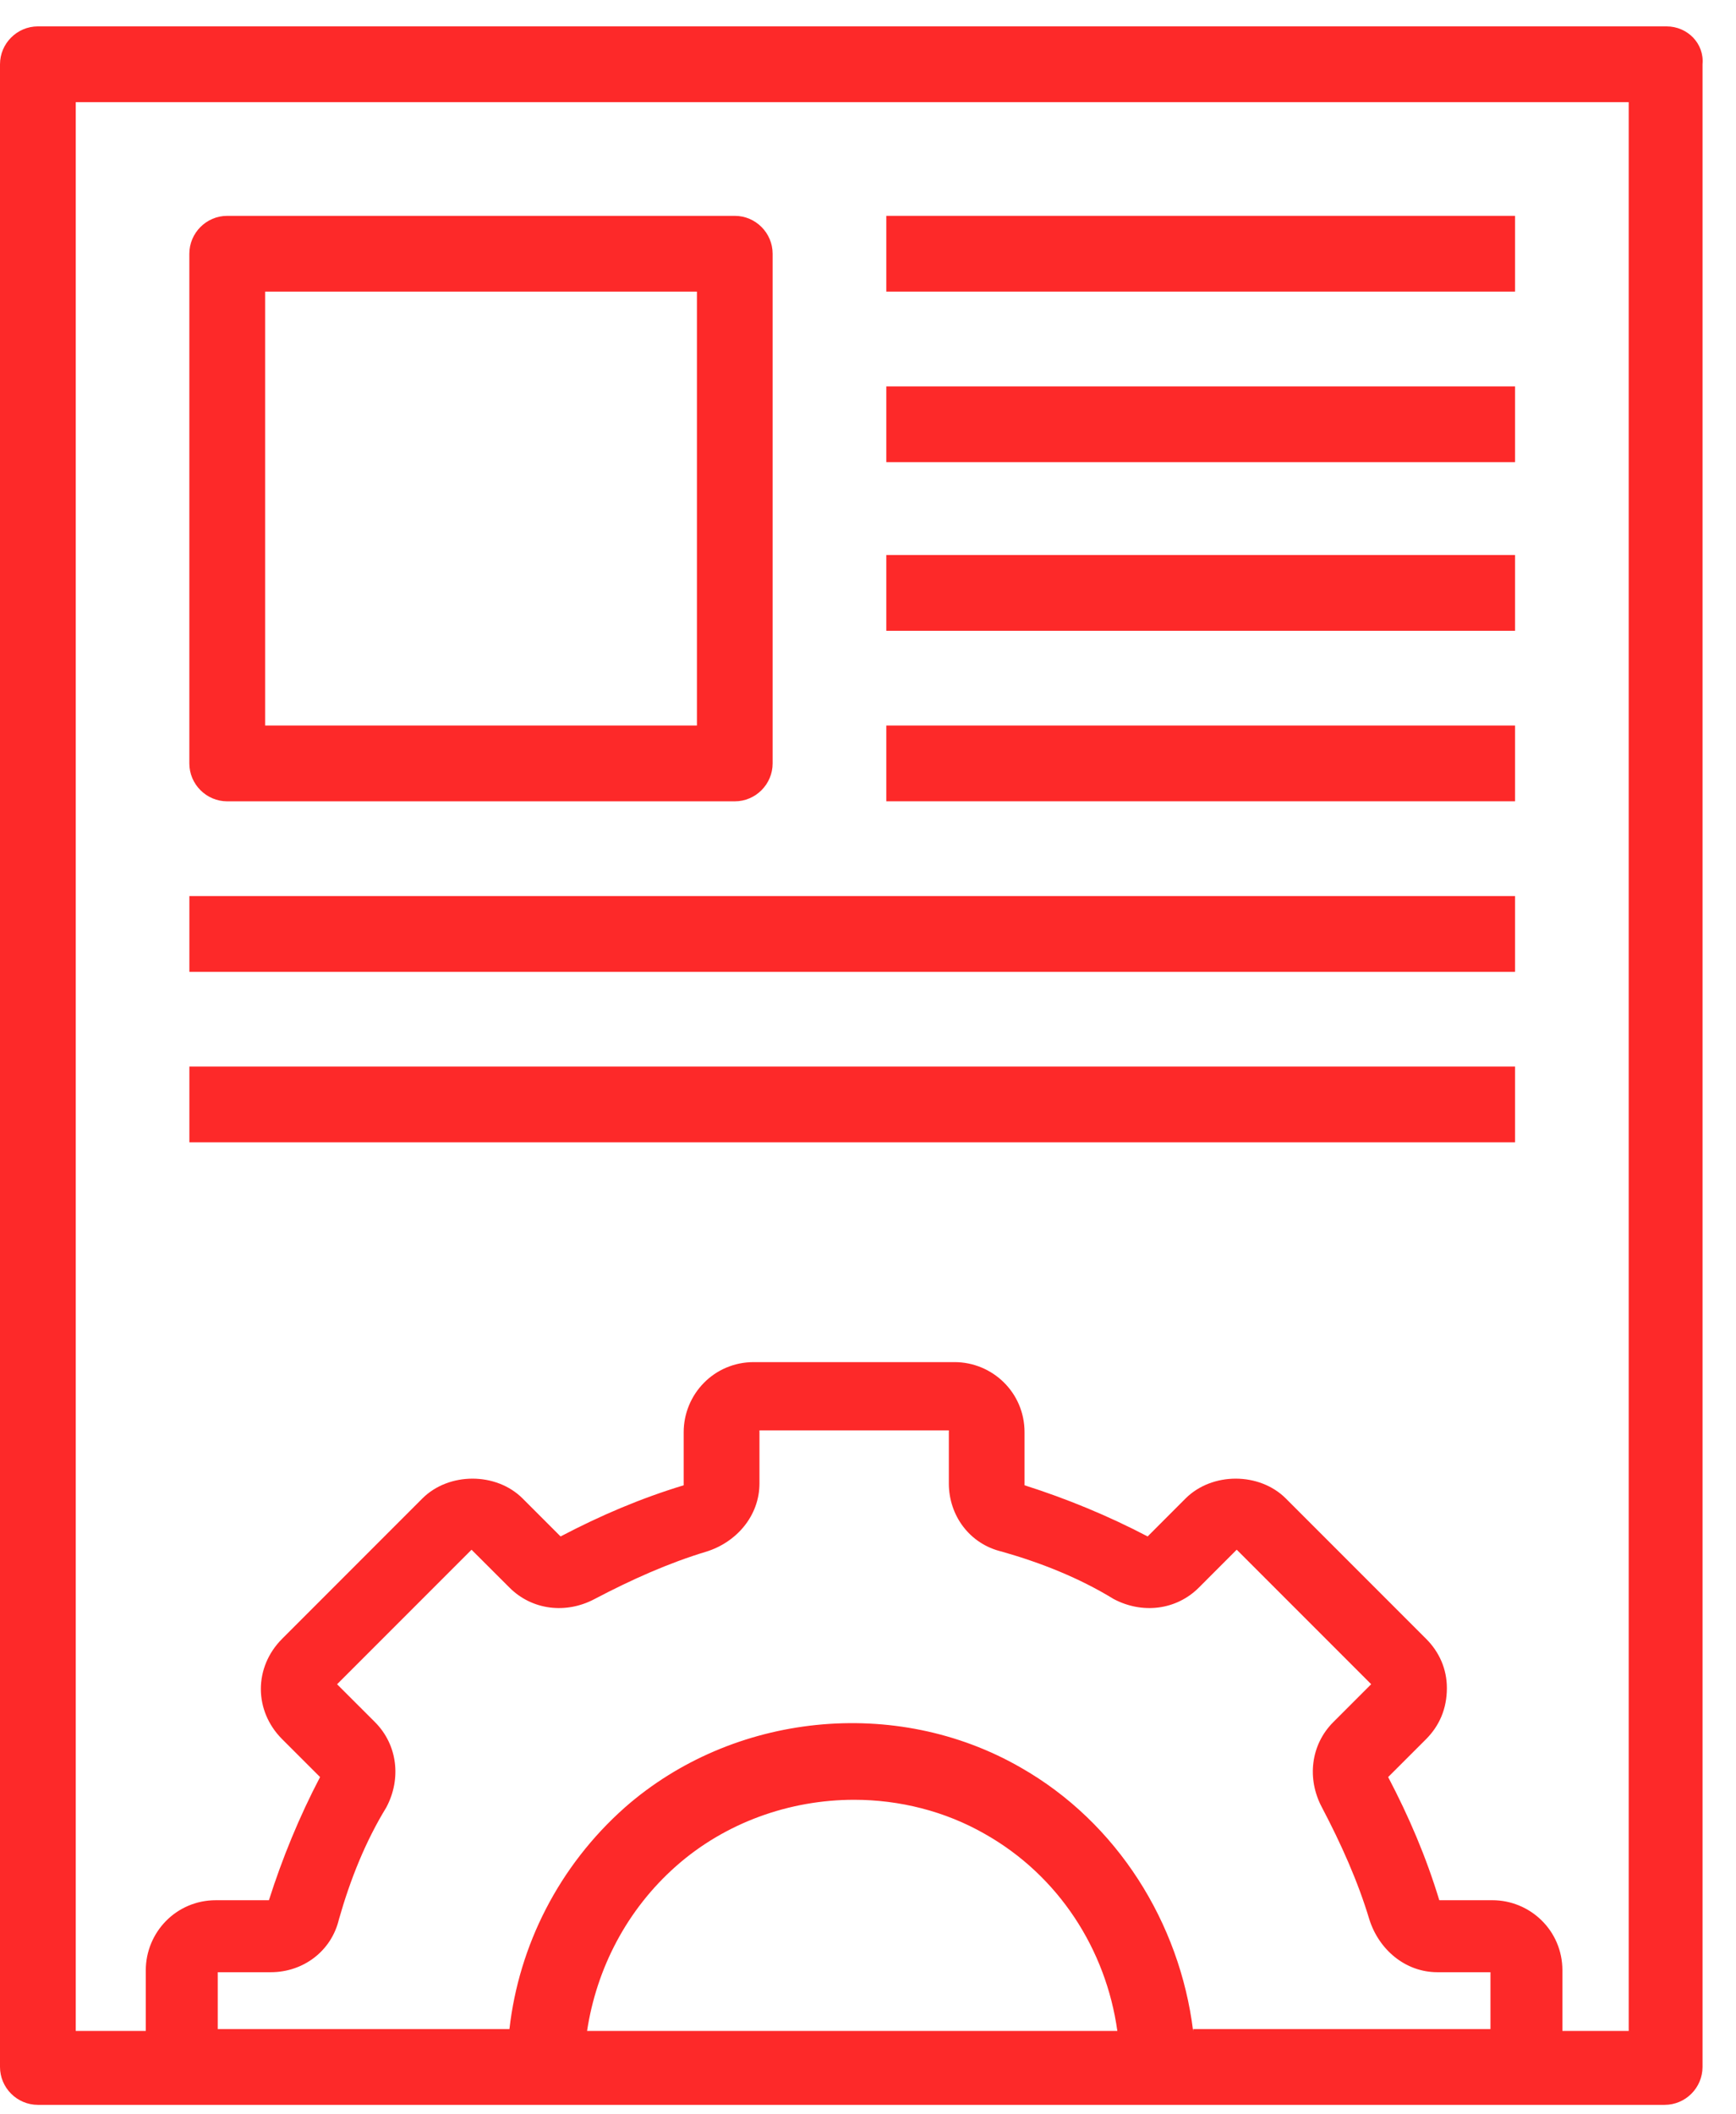 <?xml version="1.0" encoding="UTF-8"?> <svg xmlns="http://www.w3.org/2000/svg" width="46" height="56" viewBox="0 0 46 56"><g fill="#FD2929"><path d="M23.485 5.068H40.145V7.075H23.485zM23.485 18.567H40.145V20.574H23.485zM23.485 14.051H40.145V16.058H23.485zM23.485 9.585H40.145V11.592H23.485zM5.018 23.084H40.145V25.091H5.018zM5.018 27.6H40.145V29.607H5.018z" transform="translate(0 .649)"></path><path d="M44.16.05H1.004C.452.05 0 .502 0 1.054v53.042c0 .552.452 1.004 1.004 1.004H44.11c.552 0 1.003-.452 1.003-1.004V1.054C45.163.502 44.712.05 44.16.05zM15.556 53.143c.251-1.656 1.054-3.212 2.359-4.366 1.305-1.154 3.01-1.757 4.717-1.757 1.204 0 2.409.301 3.463.904 1.957 1.104 3.211 3.06 3.512 5.219h-14.05zm16.059 0c-.352-2.86-2.008-5.52-4.567-6.976-3.312-1.907-7.628-1.455-10.488 1.054-1.756 1.556-2.81 3.663-3.061 5.871H5.77v-1.505h1.405c.853 0 1.606-.552 1.807-1.405.3-1.054.702-2.058 1.254-2.96.402-.754.301-1.657-.301-2.26L8.932 43.96l3.563-3.563L13.5 41.4c.602.602 1.505.703 2.258.301.954-.502 1.957-.953 2.96-1.254.804-.251 1.406-.954 1.406-1.807v-1.405h5.018v1.405c0 .853.552 1.606 1.405 1.807 1.054.3 2.058.702 2.96 1.254.754.402 1.657.301 2.26-.301l1.003-1.004 3.563 3.563-1.004 1.004c-.602.602-.703 1.505-.301 2.258.502.954.953 1.957 1.254 2.96.251.804.954 1.406 1.807 1.406h1.405v1.505h-7.878v.05zm11.541 0H41.4v-1.606c0-1.054-.853-1.857-1.857-1.857h-1.405c-.351-1.154-.803-2.208-1.355-3.262l1.004-1.003c.351-.352.552-.803.552-1.355 0-.502-.2-.954-.552-1.305l-3.714-3.714c-.702-.702-1.957-.702-2.66 0l-1.003 1.004c-1.054-.552-2.158-1.004-3.262-1.355v-1.405c0-1.054-.853-1.857-1.856-1.857h-5.32c-1.053 0-1.856.853-1.856 1.857v1.405c-1.155.351-2.208.803-3.262 1.355l-1.004-1.004c-.702-.702-1.957-.702-2.66 0l-3.713 3.714c-.753.753-.753 1.907 0 2.66l1.004 1.003c-.552 1.054-1.004 2.158-1.355 3.262H5.72c-1.054 0-1.857.853-1.857 1.857v1.606H2.007V2.057h41.15v51.086z" transform="translate(0 .649)"></path><path d="M6.022 20.575H19.47c.552 0 1.003-.452 1.003-1.004V6.072c0-.552-.451-1.004-1.003-1.004H6.02c-.551 0-1.003.452-1.003 1.004v13.499c0 .552.452 1.004 1.004 1.004zm1.003-13.5h11.442v11.492H7.025V7.076z" transform="translate(0 .649)"></path></g></svg> 